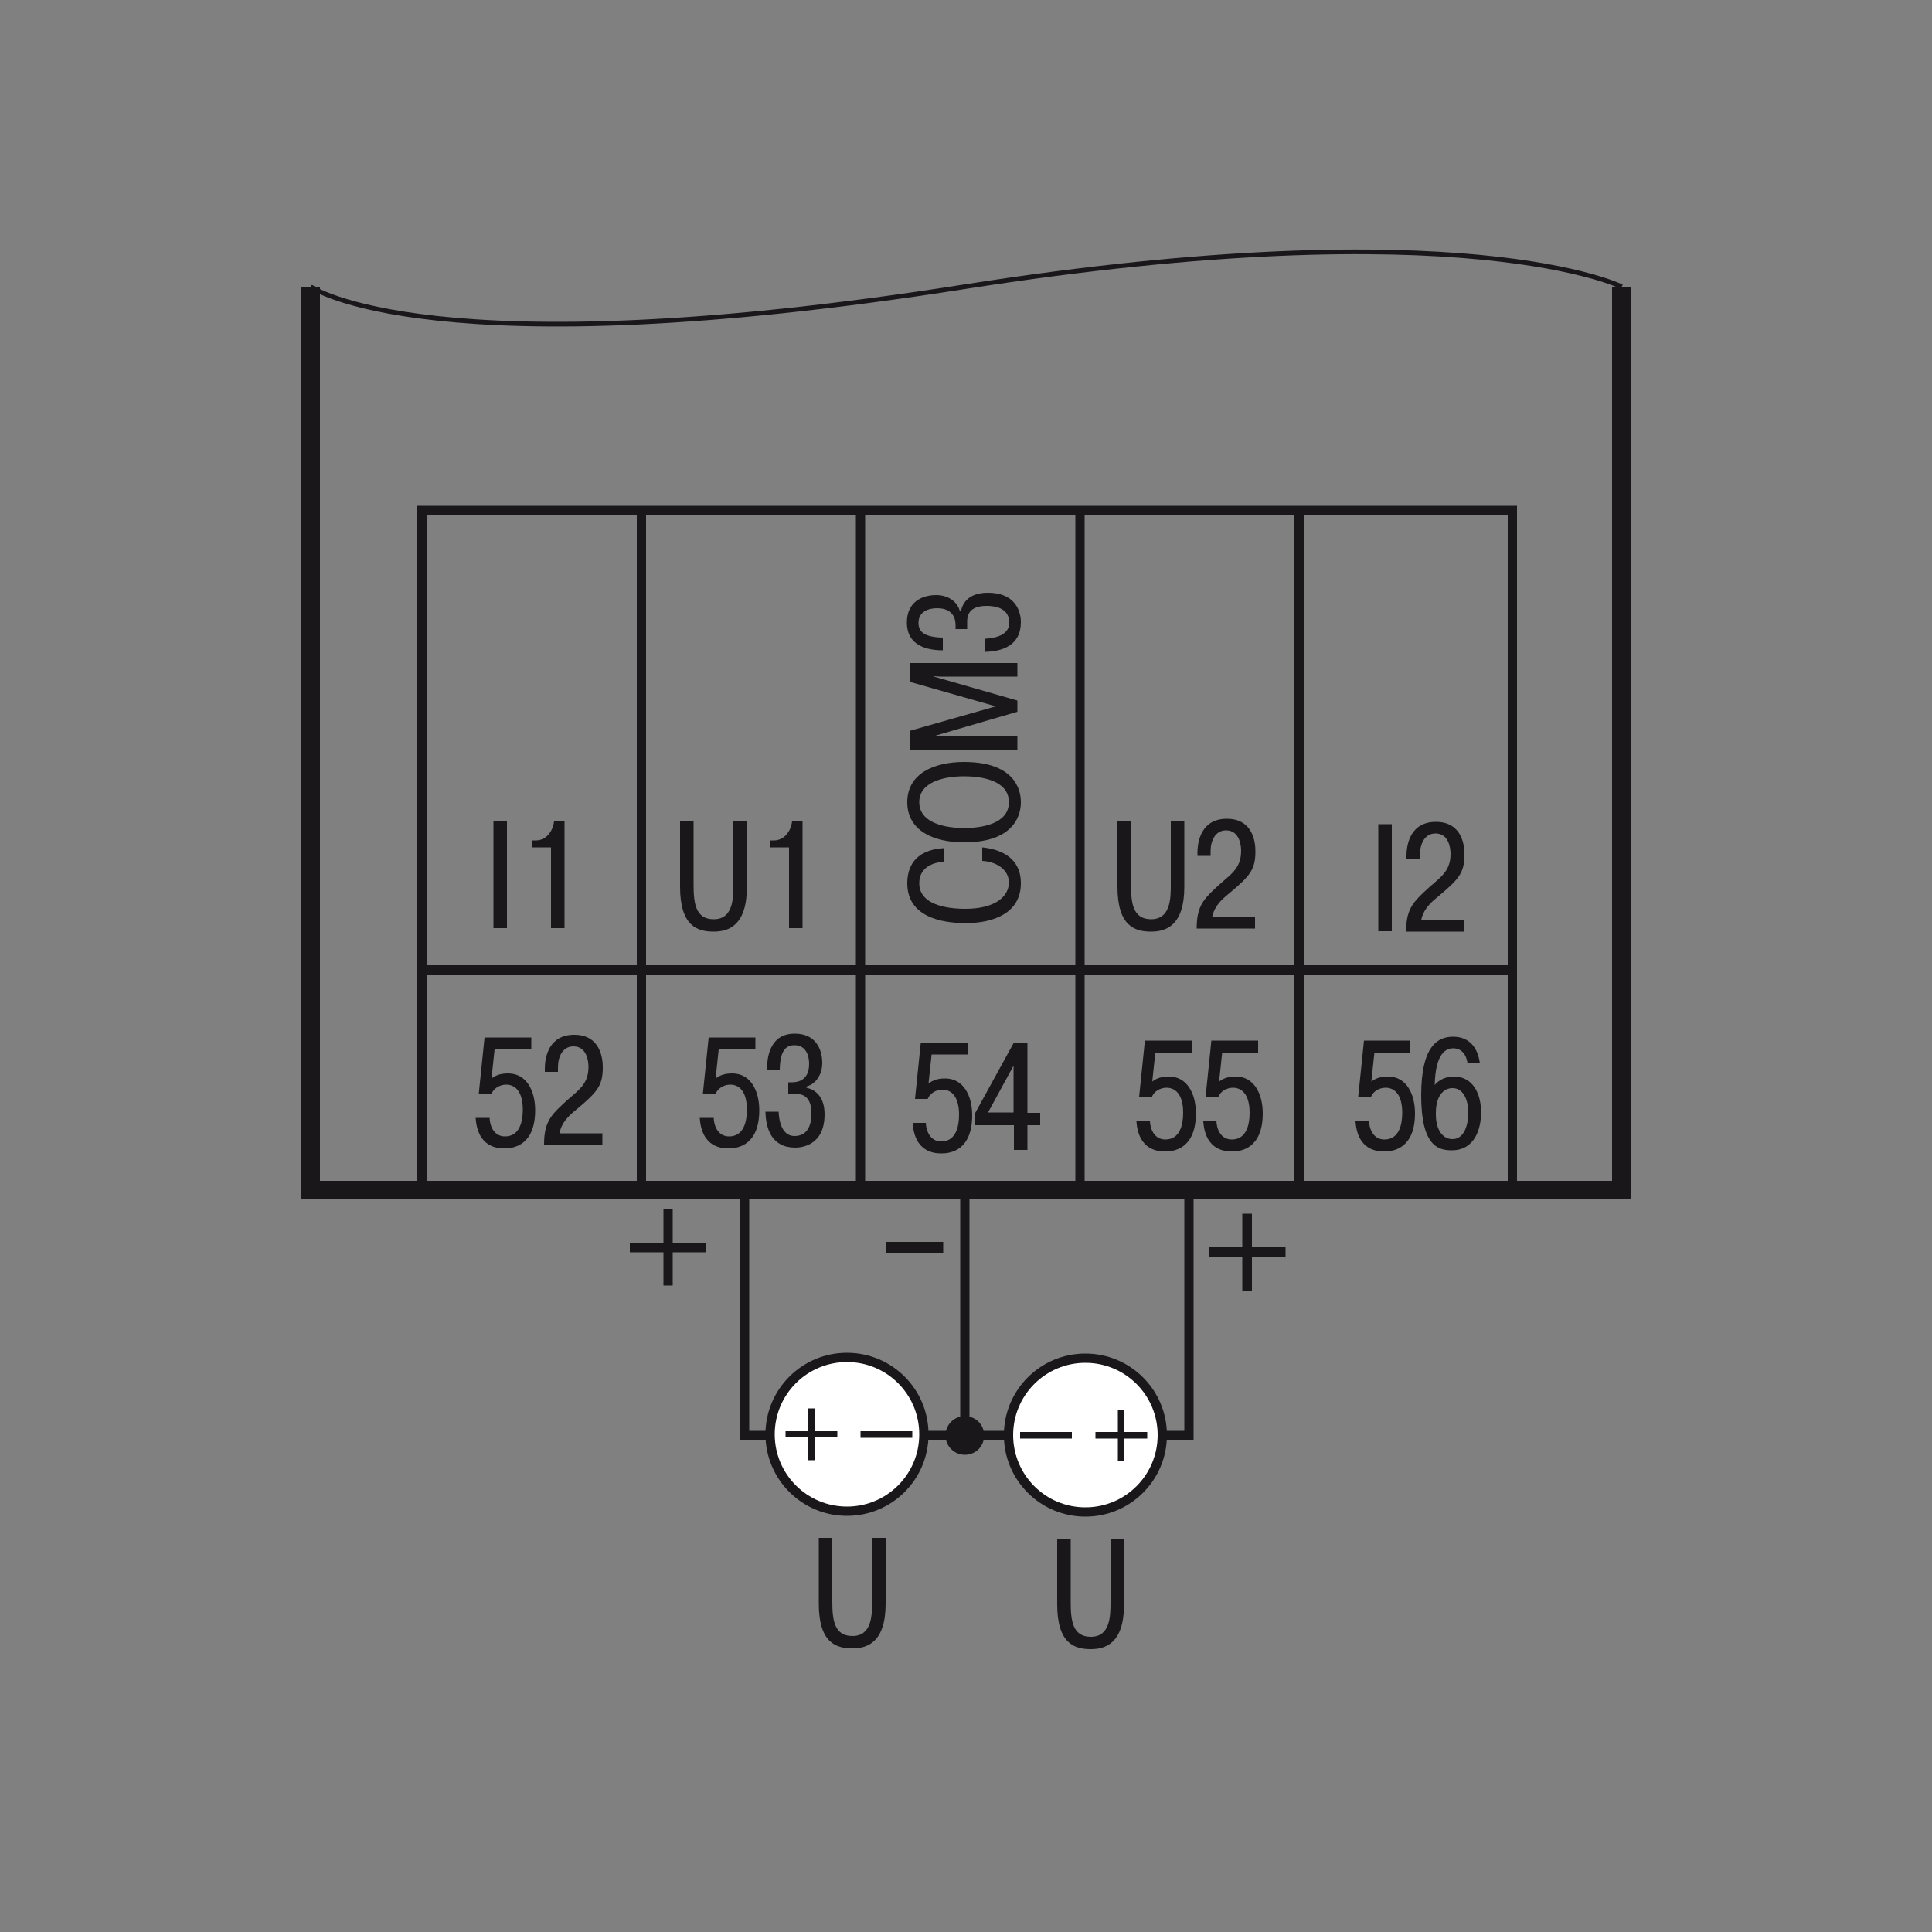 <?xml version="1.0" encoding="UTF-8"?> <svg xmlns="http://www.w3.org/2000/svg" xmlns:xlink="http://www.w3.org/1999/xlink" version="1.1" id="Слой_1" x="0px" y="0px" width="500px" height="500px" viewBox="0 0 500 500" xml:space="preserve"><rect x="0" y="0" width="500" height="500" fill="#808080" stroke="none"/> <g> <g> <path fill="#1A171B" d="M215.4,398v16.5c0,4.7,0.5,8.9,5.2,8.9c5,0,5.1-5.3,5.1-8.9V398h3.5v17c0,10.1-4.8,11.6-8.6,11.6 c-4.2,0-8.7-1.4-8.7-11.6v-17H215.4z"></path> </g> <path fill="#1A171B" d="M244.7,371.5c0-2.8,2.2-5,5-5c2.8,0,5,2.2,5,5c0,2.8-2.2,5-5,5C247,376.5,244.7,374.3,244.7,371.5"></path> <path fill="none" stroke="#1A171B" stroke-width="1.2" stroke-miterlimit="10" d="M80.4,74.2c0,0,30.8,21.8,169.3,0 c129.4-20.3,170,0,170,0"></path> <rect x="109.2" y="132.1" fill="none" stroke="#1A171B" stroke-width="2.4" stroke-miterlimit="10" width="282.2" height="175.4"></rect> <g> <path fill="#1A171B" d="M360.2,213.3v27.7h-3.5v-27.7H360.2z"></path> <path fill="#1A171B" d="M378.8,241.1h-14.9c0-5.3,1.5-7.3,4.6-10.2c3.7-3.6,6.9-4.9,6.9-9.9c0-1.4-0.4-5.3-3.9-5.3 c-2.8,0-4,2.7-4,5.4v1.2H364v-0.8c0-3.3,1.2-8.8,7.6-8.8c6.9,0,7.4,6.3,7.4,8.4c0,4.8-1.4,6.4-6.9,11c-2.1,1.7-3.8,3.4-4.3,6.1 h11.1V241.1z"></path> </g> <g> <path fill="#1A171B" d="M292.7,212.5v16.5c0,4.7,0.5,8.9,5.2,8.9c5,0,5.1-5.3,5.1-8.9v-16.5h3.5v17c0,10.1-4.8,11.6-8.6,11.6 c-4.2,0-8.7-1.4-8.7-11.6v-17H292.7z"></path> <path fill="#1A171B" d="M324.6,240.3h-14.9c0-5.3,1.5-7.3,4.6-10.2c3.7-3.6,6.9-4.9,6.9-9.9c0-1.4-0.4-5.3-3.9-5.3 c-2.8,0-4,2.7-4,5.4v1.2h-3.4v-0.8c0-3.3,1.2-8.8,7.6-8.8c6.9,0,7.4,6.3,7.4,8.4c0,4.8-1.4,6.4-6.9,11c-2.1,1.7-3.8,3.4-4.3,6.1 h11.1V240.3z"></path> </g> <g> <path fill="#1A171B" d="M179.5,212.5v16.5c0,4.7,0.5,8.9,5.2,8.9c5,0,5.1-5.3,5.1-8.9v-16.5h3.5v17c0,10.1-4.8,11.6-8.6,11.6 c-4.2,0-8.7-1.4-8.7-11.6v-17H179.5z"></path> <path fill="#1A171B" d="M199.3,217.5h1c2.6,0,4.4-2.3,4.7-5h2.7v27.7h-3.5v-20.9h-4.8V217.5z"></path> </g> <g> <path fill="#1A171B" d="M254.2,219.3c3.9,0.4,10,2.1,10,9.3c0,7.7-7.1,10.3-14.2,10.3c-3.4,0-15.2-0.3-15.2-10.3 c0-3.8,1.6-8.6,9.4-9.1v3.5c-2.5,0.2-6.3,1.3-6.3,5.6c0,6.4,9.5,6.6,11.9,6.6c7.9,0,11.3-3.3,11.3-6.8c0-3.4-3.3-5.4-6.9-5.6 V219.3z"></path> <path fill="#1A171B" d="M234.8,207.6c0-7.4,6.9-10.4,14.7-10.4c14.4,0,14.7,8.7,14.7,10.4s-0.3,10.4-14.7,10.4 C241.6,218,234.8,215,234.8,207.6z M261.1,207.6c0-5.7-7.2-6.7-11.6-6.7c-4.8,0-11.6,1.3-11.6,6.7s6.7,6.7,11.6,6.7 C253.9,214.3,261.1,213.3,261.1,207.6z"></path> <path fill="#1A171B" d="M241.7,190.5v0.1l1.5-0.1h20.1v3.5h-27.7v-4.9l22.1-6.3l-22.1-6.3v-4.9h27.7v3.5h-20.1l-1.5-0.1v0.1 l21.6,6.2v2.9L241.7,190.5z"></path> <path fill="#1A171B" d="M254.9,165.3c5.7-0.3,6.3-2.9,6.3-4.1c0-3-2.2-4.4-5.9-4.4c-4.6,0-5,2.6-5,4v2h-3v-0.8c0-1,0-4.6-4.8-4.6 c-2.1,0-4.8,0.8-4.8,3.8c0,2.3,1.5,3.7,6.3,3.8v3.3c-3.9,0-9.3-1.1-9.3-7.2c0-5.3,3.9-7.1,7.6-7.1c2.6,0,5.3,1.3,6.1,4.1h0.3 c0.4-1.9,1.9-4.7,6.9-4.7c8.4,0,8.6,6.5,8.6,7.6c0,6.1-4.9,7.6-9.3,7.7V165.3z"></path> </g> <g> <path fill="#1A171B" d="M131.2,212.5v27.7h-3.5v-27.7H131.2z"></path> <path fill="#1A171B" d="M137.7,217.5h1c2.6,0,4.4-2.3,4.7-5h2.7v27.7h-3.5v-20.9h-4.8V217.5z"></path> </g> <line fill="none" stroke="#1A171B" stroke-width="2.4" stroke-miterlimit="10" x1="336.2" y1="307.5" x2="336.2" y2="132.1"></line> <line fill="none" stroke="#1A171B" stroke-width="2.4" stroke-miterlimit="10" x1="279.5" y1="307.5" x2="279.5" y2="132.1"></line> <line fill="none" stroke="#1A171B" stroke-width="2.4" stroke-miterlimit="10" x1="222.7" y1="307.5" x2="222.7" y2="132.1"></line> <line fill="none" stroke="#1A171B" stroke-width="2.4" stroke-miterlimit="10" x1="166" y1="307.5" x2="166" y2="132.1"></line> <line fill="none" stroke="#1A171B" stroke-width="2.4" stroke-miterlimit="10" x1="109.2" y1="307.5" x2="109.2" y2="132.1"></line> <line fill="none" stroke="#1A171B" stroke-width="2.4" stroke-miterlimit="10" x1="392.5" y1="251" x2="109.2" y2="251"></line> <polygon fill="#1A171B" points="324,322.8 332.7,322.8 332.7,325.3 324,325.3 324,334 321.5,334 321.5,325.3 312.8,325.3 312.8,322.8 321.5,322.8 321.5,314.1 324,314.1 "></polygon> <polygon fill="#1A171B" points="174.1,321.6 182.8,321.6 182.8,324.1 174.1,324.1 174.1,332.7 171.7,332.7 171.7,324.1 163,324.1 163,321.6 171.7,321.6 171.7,312.9 174.1,312.9 "></polygon> <polyline fill="none" stroke="#1A171B" stroke-width="2.4" points="307.7,307.5 307.7,371.5 249.7,371.5 "></polyline> <polyline fill="none" stroke="#1A171B" stroke-width="2.4" points="249.7,309.4 249.7,323.3 249.7,371.5 192.7,371.5 192.7,309.4 "></polyline> <path fill="#FFFFFF" d="M239.1,371.2c0,11-8.9,19.9-19.9,19.9s-19.9-8.9-19.9-19.9c0-11,8.9-19.9,19.9-19.9 S239.1,360.2,239.1,371.2"></path> <path fill="none" stroke="#1A171B" stroke-width="2.4" d="M239.1,371.2c0,11-8.9,19.9-19.9,19.9s-19.9-8.9-19.9-19.9 c0-11,8.9-19.9,19.9-19.9S239.1,360.2,239.1,371.2z"></path> <polyline fill="none" stroke="#1A171B" stroke-width="4.8" stroke-miterlimit="10" points="419.6,74.2 419.6,308 80.4,308 80.4,74.2 "></polyline> <rect x="222.7" y="370.4" fill="#1A171B" width="13.4" height="1.7"></rect> <rect x="229.4" y="321.4" fill="#1A171B" width="14.7" height="2.9"></rect> <polygon fill="#1A171B" points="210.8,370.4 216.7,370.4 216.7,372 210.8,372 210.8,377.9 209.2,377.9 209.2,372 203.3,372 203.3,370.4 209.2,370.4 209.2,364.5 210.8,364.5 "></polygon> <g> <path fill="#1A171B" d="M277.1,398.2v16.5c0,4.7,0.5,8.9,5.2,8.9c5,0,5.1-5.3,5.1-8.9v-16.5h3.5v17c0,10.1-4.8,11.6-8.6,11.6 c-4.2,0-8.7-1.4-8.7-11.6v-17H277.1z"></path> </g> <g> <path fill="#FFFFFF" d="M261,371.4c0-11,8.9-19.9,19.9-19.9s19.9,8.9,19.9,19.9c0,11-8.9,19.9-19.9,19.9S261,382.4,261,371.4"></path> <path fill="none" stroke="#1A171B" stroke-width="2.4" d="M261,371.4c0-11,8.9-19.9,19.9-19.9s19.9,8.9,19.9,19.9 c0,11-8.9,19.9-19.9,19.9S261,382.4,261,371.4z"></path> <rect x="264" y="370.6" fill="#1A171B" width="13.4" height="1.7"></rect> <polygon fill="#1A171B" points="289.3,372.3 283.5,372.3 283.5,370.6 289.3,370.6 289.3,364.8 291,364.8 291,370.6 296.9,370.6 296.9,372.3 291,372.3 291,378.1 289.3,378.1 "></polygon> </g> <g> <path fill="#1A171B" d="M354.3,289.9c0,1.9,0.9,5,4,5c3.8,0,4.6-3.9,4.6-6.9c0-4.9-2.1-6.5-4.3-6.5c-1.7,0-3.3,1-3.8,2.4h-3.3 l1.5-14.6H365v3.1h-9.3l-0.8,7.5c1.2-0.9,2.5-1.3,4.3-1.3c4.9,0,7,4.7,7,9.5c0,9.2-5.7,9.9-7.9,9.9c-1.6,0-7-0.1-7.5-7.9H354.3z"></path> <path fill="#1A171B" d="M379.8,275.3c-0.1-1.3-0.9-4-3.7-4c-1.7,0-4.6,1-4.8,9.5c1-1.3,2.9-2.2,4.9-2.2c5,0,7.1,4.4,7.1,9.3 c0,4.2-1.6,9.8-7.6,9.8c-3.4,0-7.9-1-7.9-14.2c0-13.4,4.7-15.2,8.3-15.2c1.3,0,6,0.2,6.9,6.9H379.8z M375.9,294.8 c3.1,0,4.1-3.8,4.1-6.9c0-2.5-0.9-6.3-4.1-6.3c-2.3,0-4.3,2-4.3,6.4C371.5,292.3,373.3,294.8,375.9,294.8z"></path> </g> <g> <path fill="#1A171B" d="M297.6,289.9c0,1.9,0.9,5,4,5c3.8,0,4.6-3.9,4.6-6.9c0-4.9-2.1-6.5-4.3-6.5c-1.7,0-3.3,1-3.8,2.4h-3.3 l1.5-14.6h12.1v3.1H299l-0.8,7.5c1.2-0.9,2.5-1.3,4.3-1.3c4.9,0,7,4.7,7,9.5c0,9.2-5.7,9.9-7.9,9.9c-1.6,0-7-0.1-7.5-7.9H297.6z"></path> <path fill="#1A171B" d="M314.8,289.9c0,1.9,0.9,5,4,5c3.8,0,4.6-3.9,4.6-6.9c0-4.9-2.1-6.5-4.3-6.5c-1.7,0-3.3,1-3.8,2.4h-3.3 l1.5-14.6h12.1v3.1h-9.3l-0.8,7.5c1.2-0.9,2.5-1.3,4.3-1.3c4.9,0,7,4.7,7,9.5c0,9.2-5.7,9.9-7.9,9.9c-1.6,0-7-0.1-7.5-7.9H314.8z"></path> </g> <g> <path fill="#1A171B" d="M184.7,289.1c0,1.9,0.9,5,4,5c3.8,0,4.6-3.9,4.6-6.9c0-4.9-2.1-6.5-4.3-6.5c-1.7,0-3.3,1-3.8,2.4h-3.3 l1.5-14.6h12.1v3.1H186l-0.8,7.5c1.2-0.9,2.5-1.3,4.3-1.3c4.9,0,7,4.7,7,9.5c0,9.2-5.7,9.9-7.9,9.9c-1.6,0-7-0.1-7.5-7.9H184.7z"></path> <path fill="#1A171B" d="M201.5,287.7c0.3,5.7,2.9,6.3,4.1,6.3c3,0,4.4-2.2,4.4-5.9c0-4.6-2.6-5-4-5h-2v-3h0.8c1,0,4.6,0,4.6-4.8 c0-2.1-0.8-4.8-3.8-4.8c-2.3,0-3.7,1.5-3.8,6.3h-3.3c0-3.9,1.1-9.3,7.2-9.3c5.3,0,7.1,3.9,7.1,7.6c0,2.6-1.3,5.3-4.1,6.1v0.3 c1.9,0.4,4.7,1.9,4.7,6.9c0,8.4-6.5,8.6-7.6,8.6c-6.1,0-7.6-4.9-7.7-9.3H201.5z"></path> </g> <g> <path fill="#1A171B" d="M239.6,290.4c0,1.9,0.9,5,4,5c3.8,0,4.6-3.9,4.6-6.9c0-4.9-2.1-6.5-4.3-6.5c-1.7,0-3.3,1-3.8,2.4h-3.3 l1.5-14.6h12.1v3.1h-9.3l-0.8,7.5c1.2-0.9,2.5-1.3,4.3-1.3c4.9,0,7,4.7,7,9.5c0,9.2-5.7,9.9-7.9,9.9c-1.6,0-7-0.1-7.5-7.9H239.6z"></path> <path fill="#1A171B" d="M252.4,291.1V288l10-18.2h3.5v18.2h3.3v3.2h-3.3v6.4h-3.5v-6.4H252.4z M262.3,287.9v-12.1l-6.6,12.1H262.3 z"></path> </g> <g> <path fill="#1A171B" d="M126.7,289.1c0,1.9,0.9,5,4,5c3.8,0,4.6-3.9,4.6-6.9c0-4.9-2.1-6.5-4.3-6.5c-1.7,0-3.3,1-3.8,2.4h-3.3 l1.5-14.6h12.1v3.1H128l-0.8,7.5c1.2-0.9,2.5-1.3,4.3-1.3c4.9,0,7,4.7,7,9.5c0,9.2-5.7,9.9-7.9,9.9c-1.6,0-7-0.1-7.5-7.9H126.7z"></path> <path fill="#1A171B" d="M155.7,296.2h-14.9c0-5.3,1.5-7.3,4.6-10.2c3.7-3.6,6.9-4.9,6.9-9.9c0-1.4-0.4-5.3-3.9-5.3 c-2.8,0-4,2.7-4,5.4v1.2h-3.4v-0.8c0-3.3,1.2-8.8,7.6-8.8c6.9,0,7.4,6.3,7.4,8.4c0,4.8-1.4,6.4-6.9,11c-2.1,1.7-3.8,3.4-4.3,6.1 h11.1V296.2z"></path> </g> </g> </svg> 